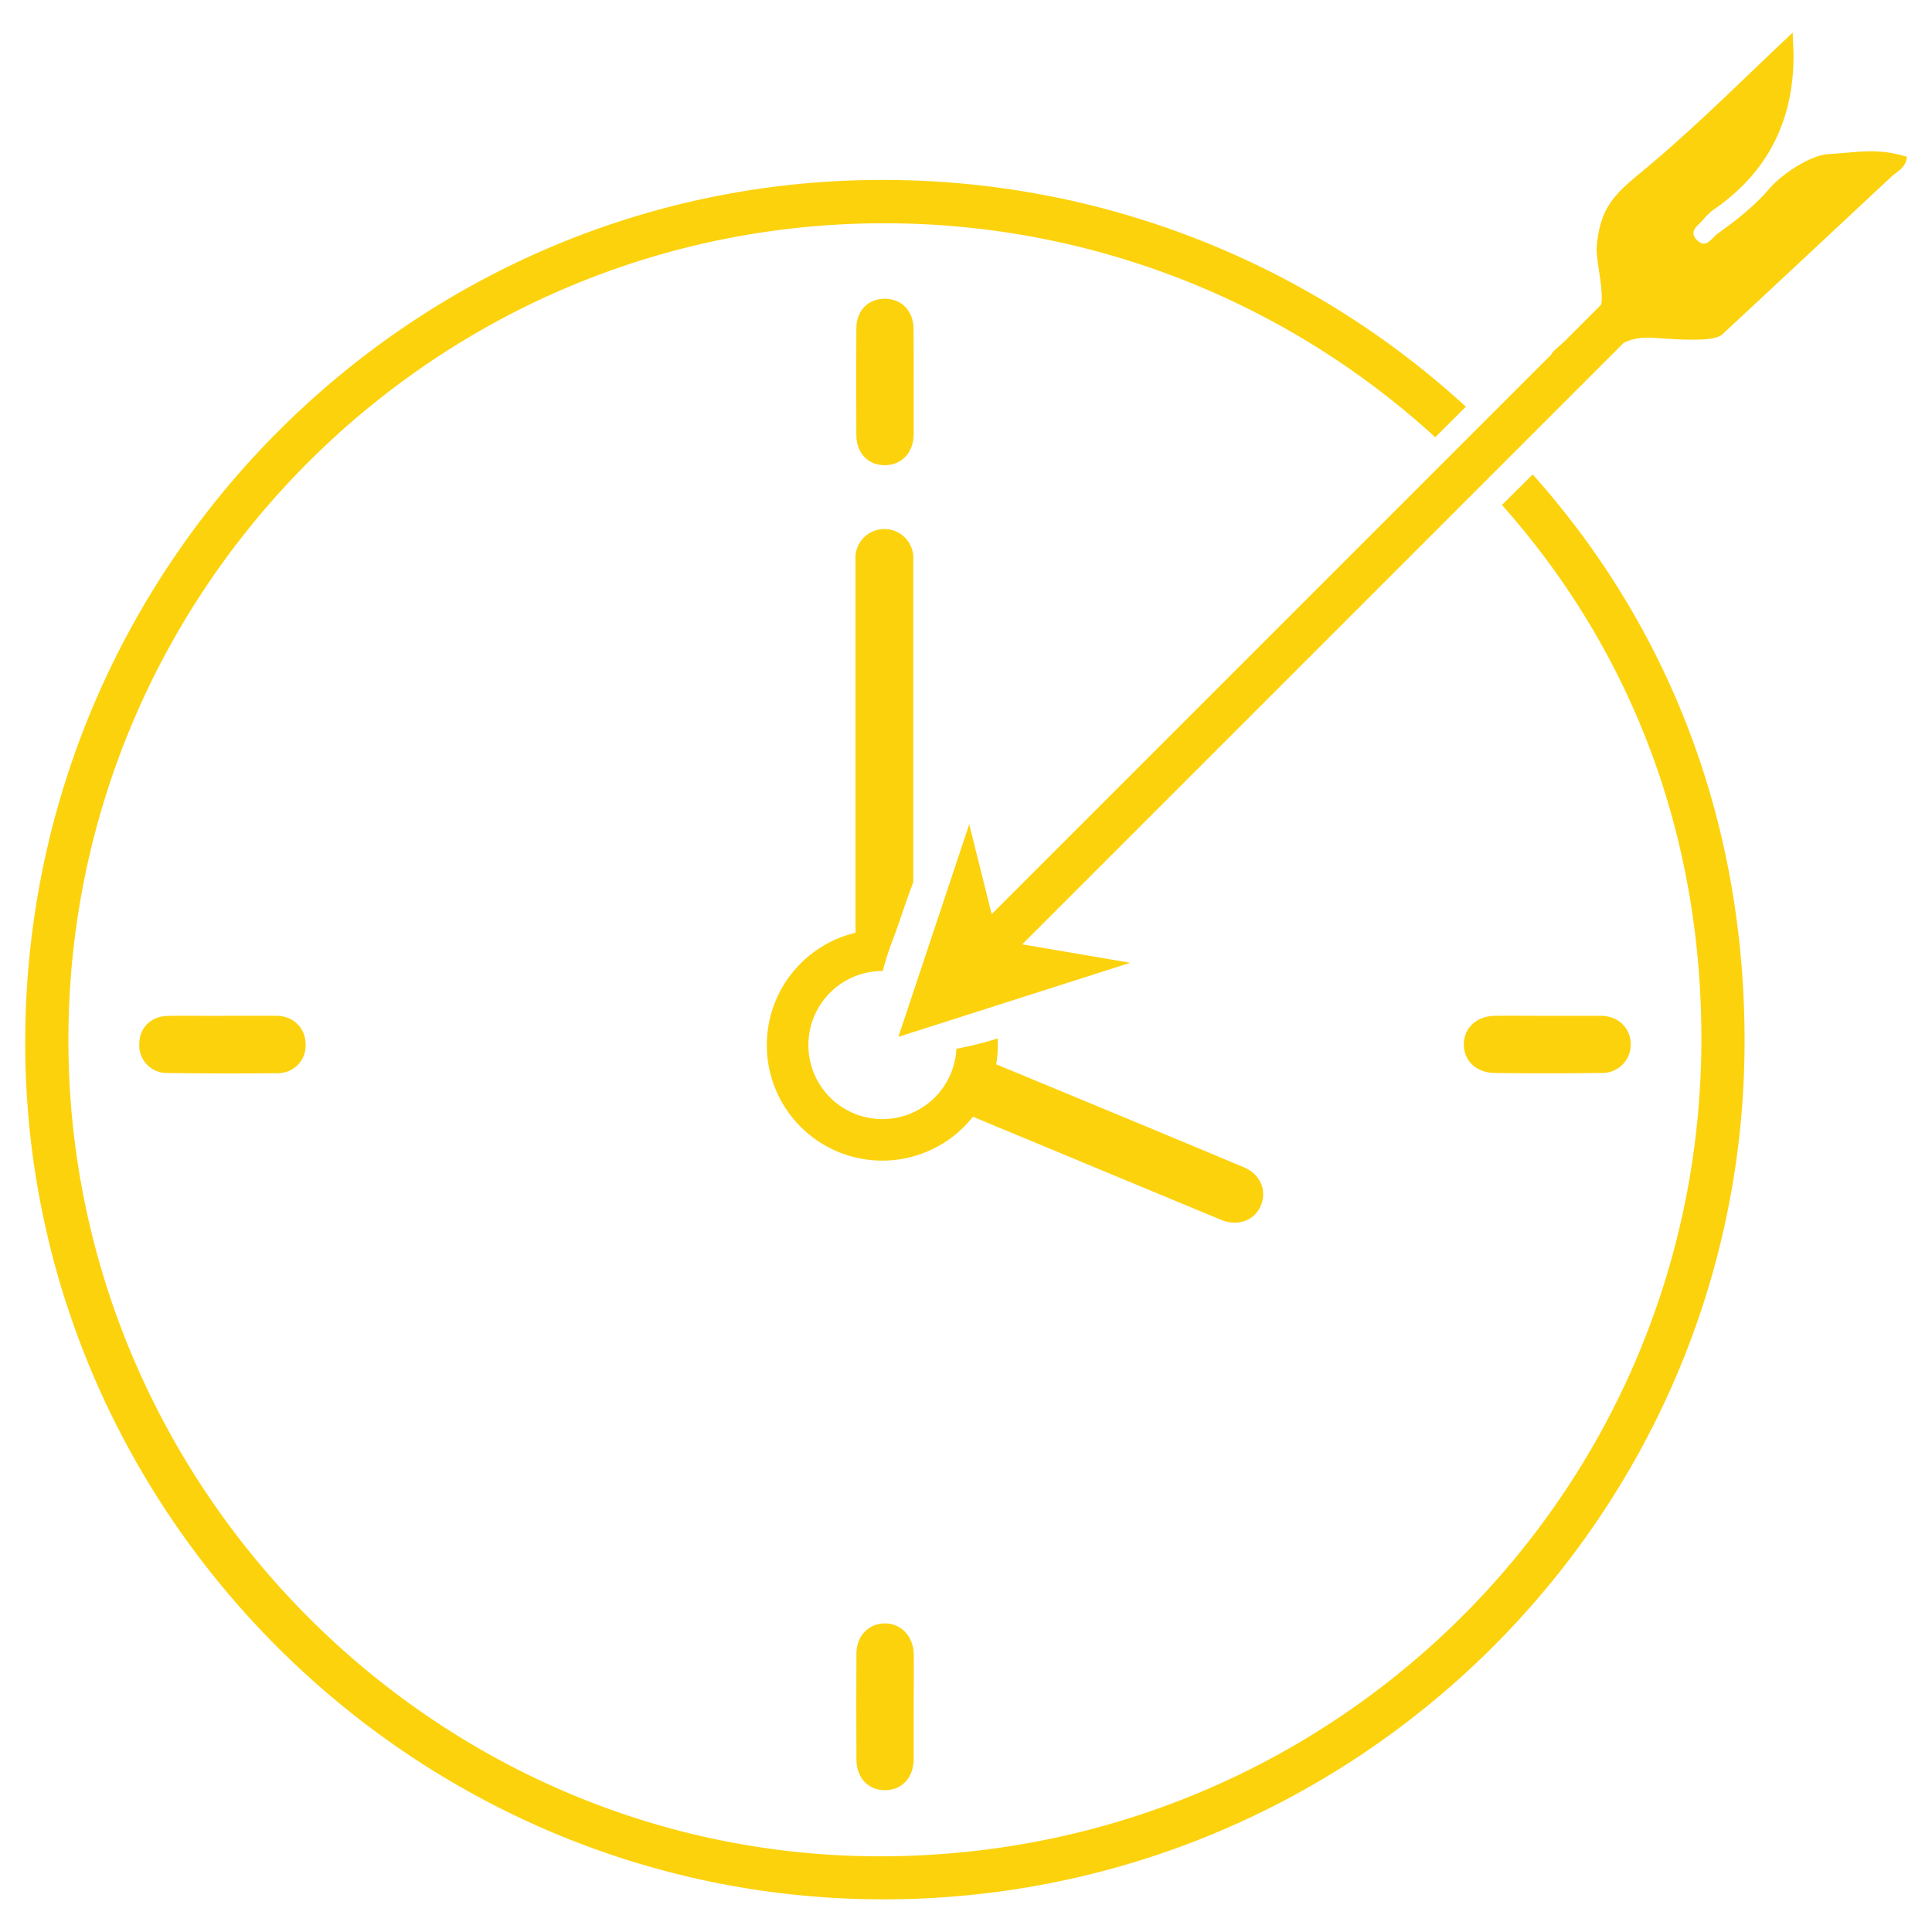<svg id="Layer_1" data-name="Layer 1" xmlns="http://www.w3.org/2000/svg" viewBox="0 0 600 600"><defs><style>.cls-1{fill:#fcd20d;}</style></defs><title>WeLoveData_icons</title><g id="LsSKUj.tif"><path class="cls-1" d="M567.82,47.86c-5.54.33-14.38,6.12-18.31,10.72-4.65,5.44-10.31,9.84-16.11,14-1.86,1.35-3.59,4.82-6.38,2s.39-4.53,1.92-6.36a17.15,17.15,0,0,1,3.29-3.15C548.78,53.69,556.85,37.83,557,17.81c0-2.37-.14-4-.26-7.67-14.45,13.54-28.11,27.25-42.78,39.77-10.75,9.17-17,12.51-18.1,26.95-.3,4.08,2.84,15.32,1,19-2,4-13.62,11.69-15,14,4.79,3.35,5.24,3.61,10,7,7.06-5.59,10.14-12.12,20-12,4.41.05,19.85,1.93,23-1,16.08-14.94,36.48-34,52.54-49,1.74-1.62,4.47-2.7,4.81-6.16C582.82,45.86,577.54,47.29,567.82,47.86Z"/><rect class="cls-1" x="246.75" y="185.1" width="325.56" height="13.33" transform="translate(-15.65 345.75) rotate(-45)"/></g><g id="GAcaOc.tif"><path class="cls-1" d="M476,147.35q-4.78,4.73-9.55,9.47c39.85,44.84,62.05,101.81,61.93,166.26-.26,140.62-114.34,253.7-255.65,253.41-138.31-.28-251.84-115-251.49-254.12C21.62,182.54,135.53,69,275.17,69.34A253.12,253.12,0,0,1,445.73,135.8l9.5-9.5A267.32,267.32,0,0,0,275.47,55.89C128.74,55,8.49,174.8,7.83,322.57,7.16,468.5,126.62,589,272.79,589.85c147.59.85,268.32-118.21,269-265.28C542.1,255.69,518.47,194.89,476,147.35Z"/><path class="cls-1" d="M480.49,315.47c5.59,0,11.19,0,16.78,0,5.26.06,9,3.67,9.17,8.63a8.82,8.82,0,0,1-9.06,9.12c-11.07.12-22.15.15-33.22,0-5.76-.06-9.64-3.93-9.55-9s4-8.69,9.77-8.76C469.76,315.42,475.13,315.47,480.49,315.47Z"/><path class="cls-1" d="M283.75,530.2c0,5.37,0,10.73,0,16.1-.05,5.77-3.63,9.63-8.85,9.66s-8.9-3.75-8.93-9.54q-.08-16.44,0-32.88c0-5.47,3.75-9.33,8.8-9.38s8.93,4,9,9.6S283.75,524.72,283.75,530.2Z"/><path class="cls-1" d="M69.29,315.45c5.47,0,10.93,0,16.4,0,5.23,0,9,3.54,9.21,8.53a8.59,8.59,0,0,1-8.75,9.31q-17.08.16-34.17-.06a8.54,8.54,0,0,1-8.72-9c0-5.06,3.66-8.67,8.94-8.74,5.69-.08,11.39,0,17.08,0Z"/><path class="cls-1" d="M283.75,118.83c0,5.36,0,10.73,0,16.09-.05,5.65-3.78,9.57-9,9.55s-8.77-3.77-8.8-9.31q-.1-16.6,0-33.21c0-5.53,3.72-9.21,8.9-9.18s8.79,3.81,8.86,9.28S283.75,113.24,283.75,118.83Z"/><path class="cls-1" d="M279.3,286.24c1.39-4.11,2.75-8.2,4.32-12.21V174.09a9,9,0,1,0-17.93,0V290.66a9,9,0,0,0,8.92,9C275.82,295.06,277.78,290.76,279.3,286.24Z"/><path class="cls-1" d="M316.81,352.9c-5-2.06-9.92-4.08-14.86-6.19-5.3-2.26-7.5-7-5.52-11.89s6.88-6.78,12.24-4.58c10.14,4.16,67.57,28,77.67,32.3,5,2.13,7.18,7,5.28,11.73s-7.11,6.72-12.31,4.6S321.87,355,316.81,352.9Z"/><path class="cls-1" d="M309.82,322.5a107.26,107.26,0,0,1-12.8,3.2,23,23,0,1,1-23-24.15h.14A89.11,89.11,0,0,1,278.3,289a34.07,34.07,0,0,0-4.29-.3,35.87,35.87,0,1,0,35.87,35.87C309.88,323.9,309.86,323.2,309.82,322.5Z"/></g><polygon class="cls-1" points="301 256 279 322 351 299 310 292 301 256"/></svg>
